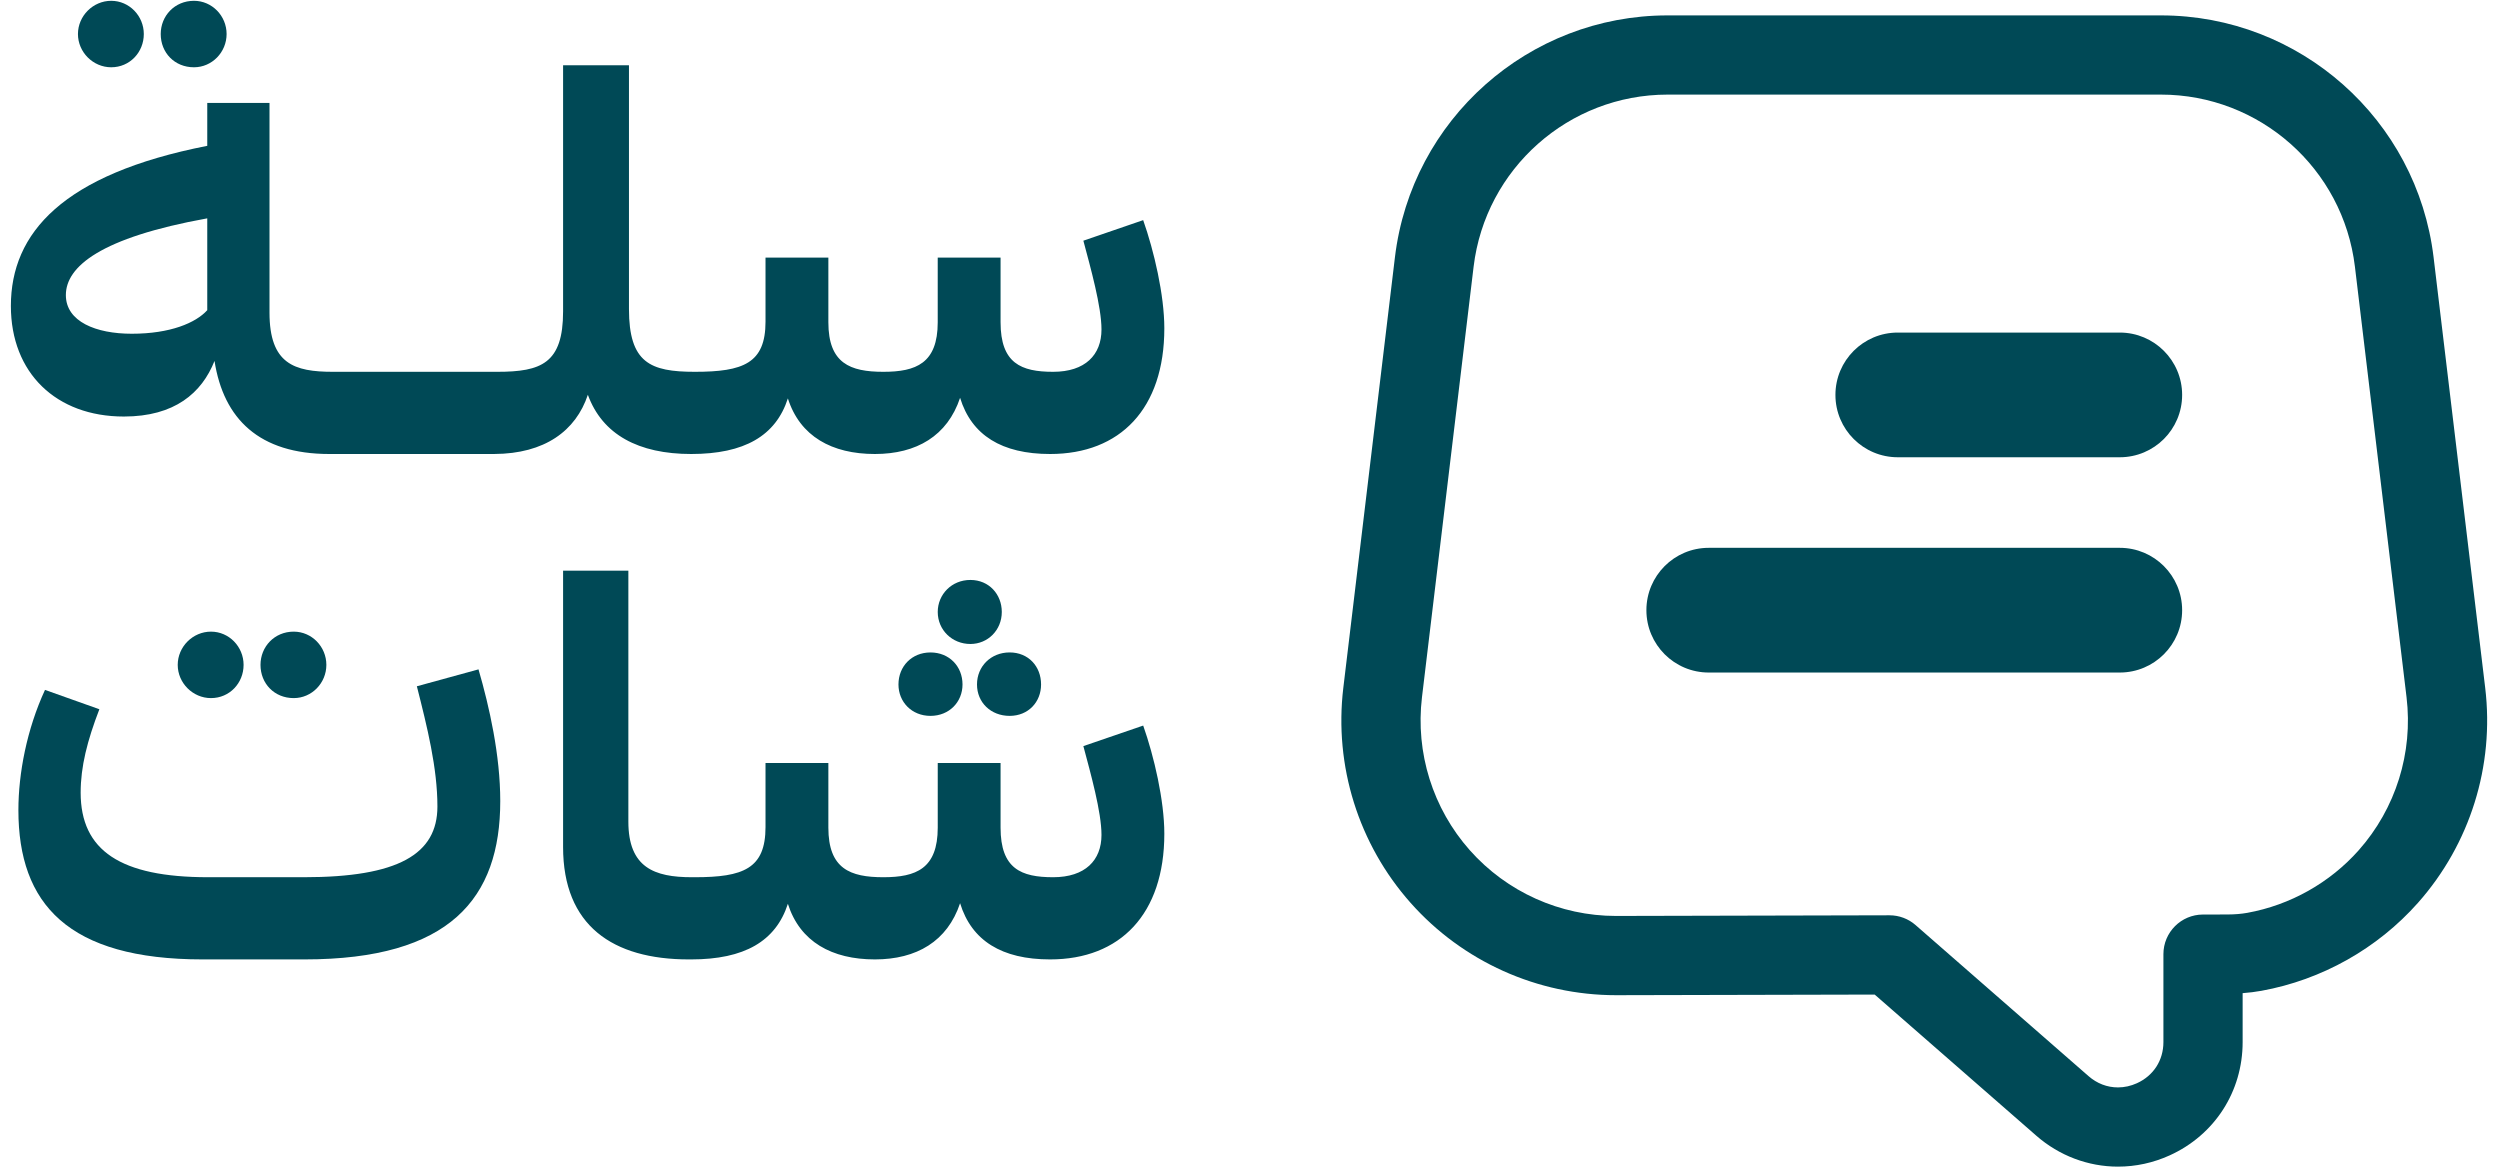 <svg width="145" height="68" viewBox="0 0 145 68" fill="none" xmlns="http://www.w3.org/2000/svg">
<path d="M109.592 53.087C110.148 53.087 110.685 53.288 111.103 53.654L121.135 62.415C121.626 62.844 122.216 63.07 122.842 63.07C123.217 63.07 123.587 62.988 123.942 62.827C124.904 62.39 125.478 61.498 125.478 60.442V55.341C125.478 54.074 126.504 53.046 127.77 53.043L129.195 53.04C129.621 53.038 129.998 53.007 130.347 52.944C132.835 52.493 135.128 51.204 136.805 49.315C138.954 46.893 139.965 43.659 139.58 40.444L136.586 15.471C135.904 9.779 131.067 5.487 125.335 5.487H96.72C90.988 5.487 86.151 9.779 85.469 15.471L82.474 40.444C82.089 43.659 83.101 46.893 85.25 49.315C87.399 51.736 90.488 53.125 93.726 53.125L109.587 53.087H109.592ZM122.842 67.665C121.113 67.665 119.434 67.03 118.113 65.877L108.732 57.685L93.731 57.721C89.175 57.721 84.833 55.769 81.813 52.364C78.792 48.96 77.371 44.416 77.912 39.898L80.906 14.923C81.865 6.924 88.663 0.893 96.72 0.893H125.335C133.391 0.893 140.189 6.924 141.148 14.923L144.142 39.898C144.684 44.416 143.262 48.96 140.242 52.364C137.885 55.02 134.662 56.832 131.166 57.466C130.812 57.529 130.45 57.575 130.073 57.603V60.442C130.073 63.309 128.452 65.825 125.843 67.011C124.887 67.445 123.877 67.665 122.842 67.665Z" fill="#004956"/>
<path d="M122.947 26.521H110.071C108.074 26.521 106.455 24.902 106.455 22.905C106.455 20.908 108.074 19.289 110.071 19.289H122.947C124.944 19.289 126.564 20.908 126.564 22.905C126.564 24.902 124.944 26.521 122.947 26.521Z" fill="#004956"/>
<path d="M122.947 39.007H99.107C97.11 39.007 95.491 37.388 95.491 35.391C95.491 33.393 97.11 31.774 99.107 31.774H122.947C124.944 31.774 126.564 33.393 126.564 35.391C126.564 37.388 124.944 39.007 122.947 39.007Z" fill="#004956"/>
<path d="M6.449 3.902C7.535 3.902 8.341 3.025 8.341 1.974C8.341 0.923 7.5 0.047 6.449 0.047C5.398 0.047 4.521 0.923 4.521 1.974C4.521 3.025 5.398 3.902 6.449 3.902Z" fill="#004956"/>
<path d="M11.25 3.902C12.301 3.902 13.143 3.025 13.143 1.974C13.143 0.923 12.301 0.047 11.25 0.047C10.128 0.047 9.322 0.923 9.322 1.974C9.322 3.06 10.128 3.902 11.25 3.902Z" fill="#004956"/>
<path d="M3.82 17.115C3.82 15.468 5.818 13.785 12.021 12.664V17.991C11.355 18.726 9.883 19.357 7.64 19.357C5.572 19.357 3.82 18.657 3.82 17.115ZM12.442 20.934C12.967 24.299 15.035 26.332 19.1 26.332H22.391H22.426H28.664L28.668 26.331C31.588 26.319 33.399 24.991 34.096 22.897C34.937 25.211 37.04 26.332 40.089 26.332C43.173 26.332 44.996 25.28 45.697 23.107C46.398 25.315 48.255 26.332 50.744 26.332C53.162 26.332 54.949 25.28 55.685 23.073C56.351 25.246 58.104 26.332 60.907 26.332C64.973 26.332 67.531 23.704 67.531 19.042C67.531 17.115 66.935 14.556 66.304 12.768L62.835 13.96C63.255 15.538 63.886 17.78 63.886 19.112C63.886 20.585 62.94 21.565 61.083 21.565C59.225 21.565 58.033 21.075 58.033 18.692V14.941H54.388V18.692C54.388 21.075 53.127 21.565 51.234 21.565C49.307 21.565 48.045 21.075 48.045 18.692V14.941H44.4V18.657C44.4 21.075 43.103 21.565 40.3 21.565C37.706 21.565 36.48 21.04 36.48 17.921V3.785H32.659V18.06C32.659 21.075 31.398 21.565 28.839 21.565H22.601H19.311C17.068 21.565 15.631 21.11 15.631 18.131V5.969H12.021V8.458C3.645 10.105 0.631 13.505 0.631 17.746C0.631 21.636 3.259 24.159 7.185 24.159C10.128 24.159 11.705 22.793 12.442 20.934Z" fill="#004956"/>
<path d="M15.109 38.563C15.109 39.649 15.915 40.49 17.036 40.49C18.088 40.49 18.929 39.614 18.929 38.563C18.929 37.511 18.088 36.635 17.036 36.635C15.915 36.635 15.109 37.511 15.109 38.563Z" fill="#004956"/>
<path d="M10.308 38.563C10.308 39.614 11.184 40.49 12.236 40.49C13.322 40.49 14.128 39.614 14.128 38.563C14.128 37.511 13.287 36.635 12.236 36.635C11.184 36.635 10.308 37.511 10.308 38.563Z" fill="#004956"/>
<path d="M24.178 39.804C24.774 42.153 25.37 44.535 25.37 46.779C25.37 49.547 23.091 50.879 17.625 50.879H12.072C6.991 50.879 4.678 49.337 4.678 45.973C4.678 44.465 5.062 42.958 5.763 41.136L2.61 40.014C1.558 42.292 1.067 44.851 1.067 46.989C1.067 52.421 3.941 55.646 11.757 55.646H17.66C26.105 55.646 29.015 52.106 29.015 46.463C29.015 43.799 28.384 40.995 27.753 38.823L24.178 39.804Z" fill="#004956"/>
<path d="M62.835 43.274C63.256 44.851 63.886 47.094 63.886 48.426C63.886 49.898 62.94 50.879 61.083 50.879C59.225 50.879 58.033 50.388 58.033 48.005V44.255H54.389V48.005C54.389 50.388 53.127 50.879 51.234 50.879C49.307 50.879 48.045 50.388 48.045 48.005V44.255H44.4V47.97C44.4 50.388 43.103 50.879 40.3 50.879H40.125C37.952 50.879 36.445 50.319 36.445 47.655V33.099H32.659V49.127C32.659 53.683 35.533 55.646 39.949 55.646H40.09C43.174 55.646 44.996 54.594 45.697 52.421C46.398 54.629 48.255 55.646 50.744 55.646C53.162 55.646 54.95 54.594 55.685 52.386C56.351 54.559 58.104 55.646 60.907 55.646C64.973 55.646 67.531 53.017 67.531 48.356C67.531 46.428 66.936 43.87 66.305 42.083L62.835 43.274Z" fill="#004956"/>
<path d="M52.111 39.699C52.111 40.716 52.882 41.521 53.968 41.521C55.055 41.521 55.826 40.716 55.826 39.699C55.826 38.648 55.055 37.842 53.968 37.842C52.882 37.842 52.111 38.648 52.111 39.699Z" fill="#004956"/>
<path d="M58.559 41.521C59.645 41.521 60.382 40.715 60.382 39.699C60.382 38.648 59.645 37.841 58.559 37.841C57.474 37.841 56.666 38.648 56.666 39.699C56.666 40.75 57.474 41.521 58.559 41.521Z" fill="#004956"/>
<path d="M58.104 35.494C58.104 34.477 57.368 33.637 56.281 33.637C55.195 33.637 54.389 34.477 54.389 35.494C54.389 36.545 55.23 37.351 56.281 37.351C57.298 37.351 58.104 36.545 58.104 35.494Z" fill="#004956"/>
</svg>
